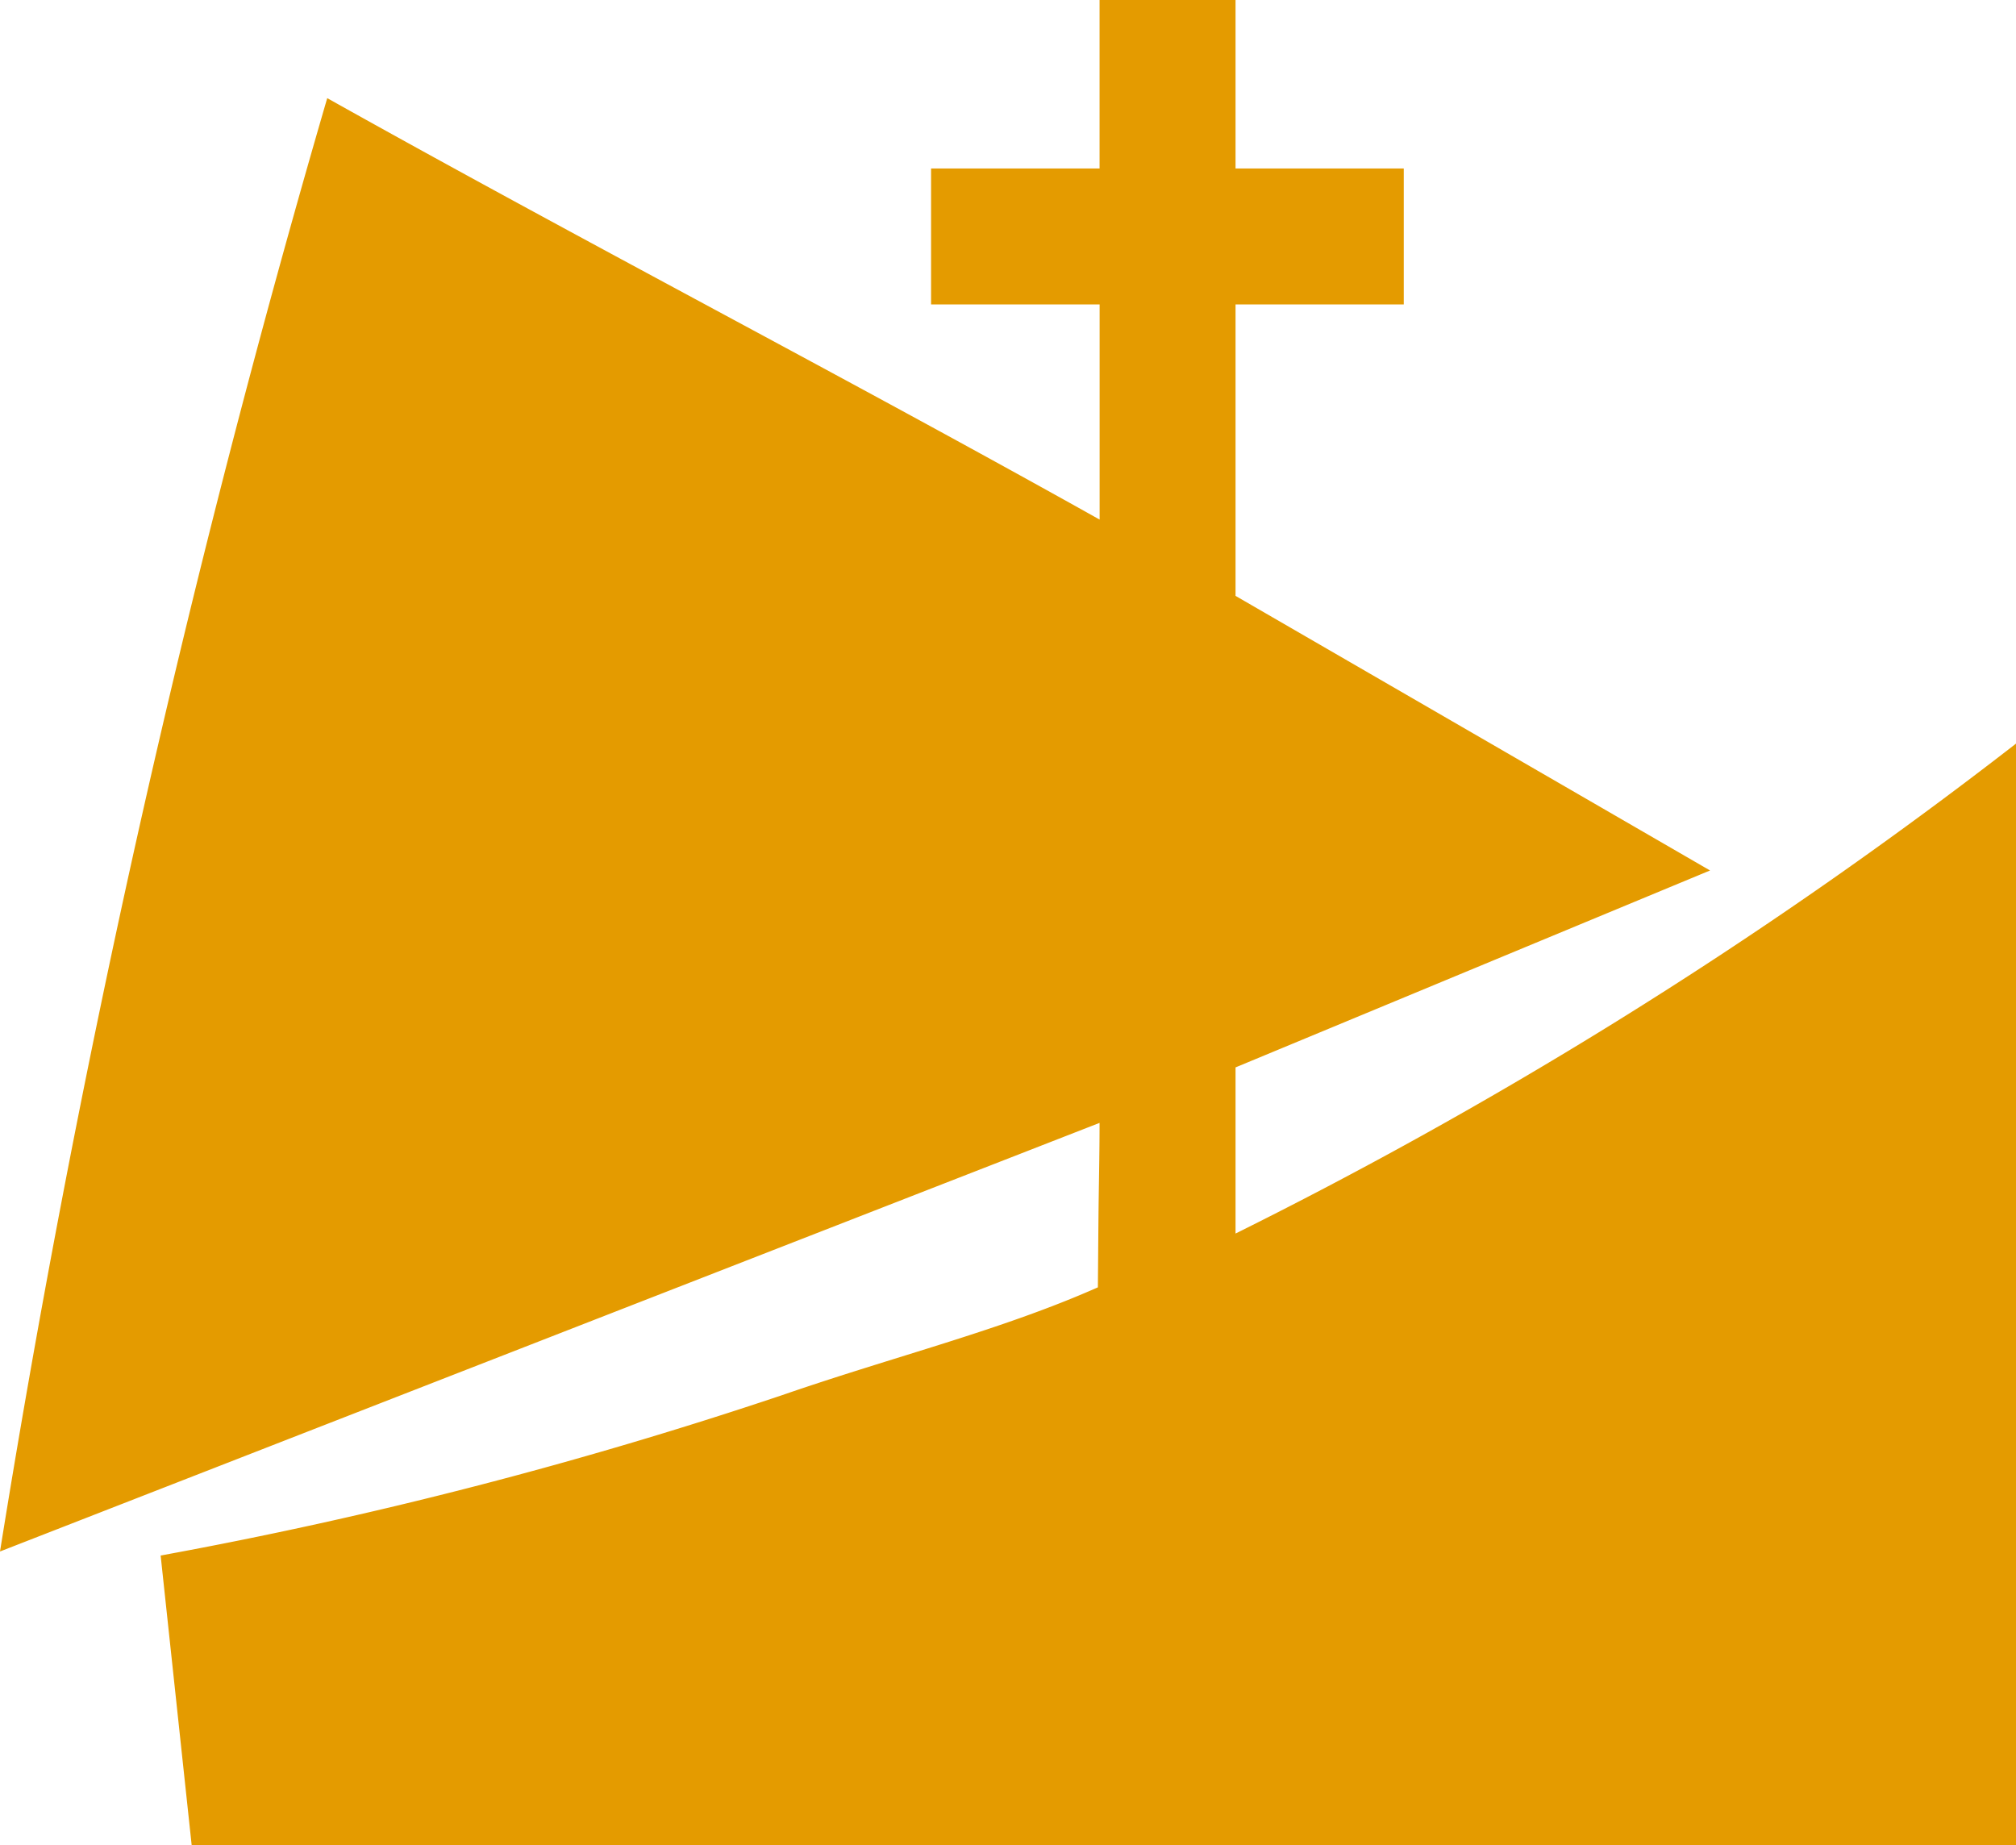 <svg xmlns="http://www.w3.org/2000/svg" xmlns:xlink="http://www.w3.org/1999/xlink" width="38" height="34.78" viewBox="0 0 38 34.78"><defs><clipPath id="a"><rect width="38" height="34.783" fill="#e49b00"/></clipPath><clipPath id="c"><rect width="38" height="34.78"/></clipPath></defs><g id="b" clip-path="url(#c)"><g clip-path="url(#a)"><path d="M38,14.017V34.783H3.613l-.585-5.462A84.631,84.631,0,0,0,14.737,26.3c2.137-.739,4.125-1.223,5.957-2.034.005-.465.009-1.239.016-1.7s.016-.93.016-1.4L0,29.245c.681-4.237,1.521-8.691,2.554-13.331C3.665,10.934,4.888,6.24,6.168,1.85c4.745,2.658,9.814,5.287,14.559,7.944V5.738H17.55V3.176h3.176V0h2.563V3.176H26.46V5.738H23.289v5.494l8.944,5.176L23.289,20.12v3.132c2.261-1.123,4.677-2.446,7.192-4.006A87.665,87.665,0,0,0,38,14.017" fill="#e49b00"/></g></g></svg>